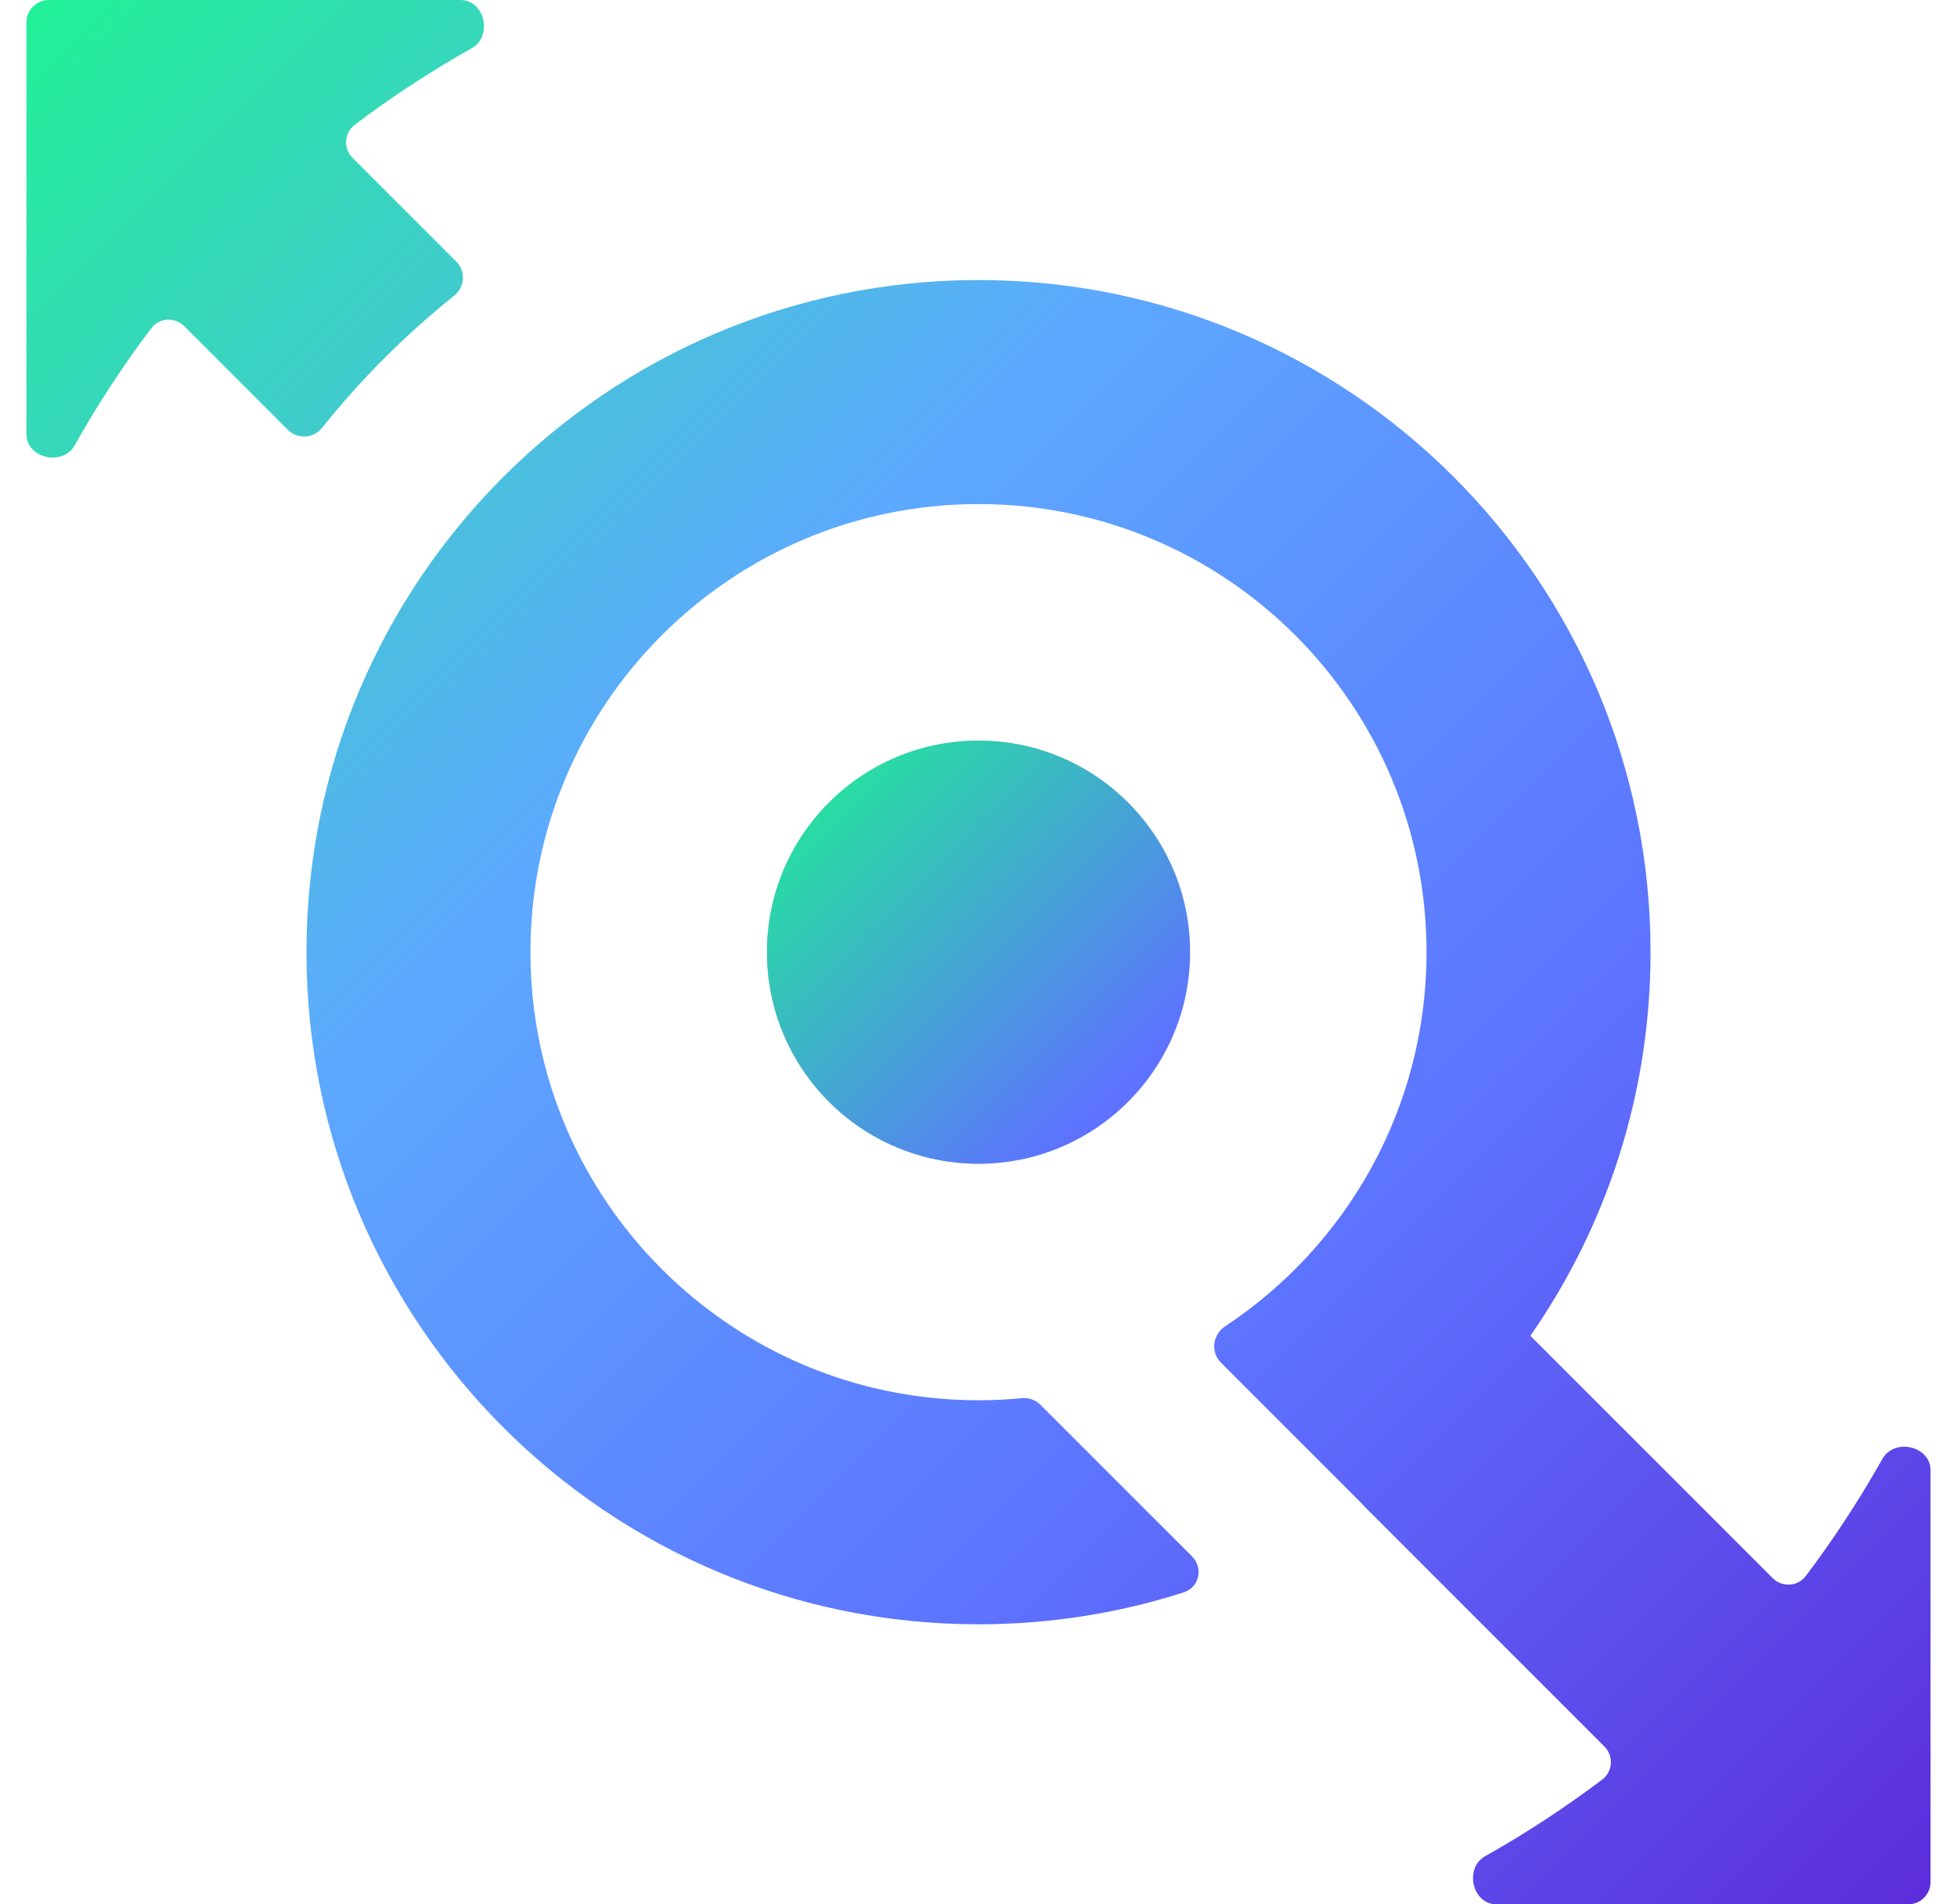 <svg width="37" height="36" viewBox="0 0 37 36" fill="none" xmlns="http://www.w3.org/2000/svg">
<circle cx="18.5" cy="18" r="4" fill="#D9D9D9"/>
<circle cx="18.5" cy="18" r="4" fill="url(#paint0_linear_53_2)"/>
<path d="M25.754 28.433C25.755 28.432 25.755 28.431 25.754 28.43L23.081 25.757C22.883 25.56 22.928 25.228 23.161 25.074C25.456 23.559 26.971 20.956 26.971 18C26.971 13.322 23.178 9.529 18.5 9.529C13.822 9.529 10.029 13.322 10.029 18C10.029 22.678 13.822 26.471 18.5 26.471C18.776 26.471 19.05 26.457 19.319 26.431C19.449 26.419 19.578 26.463 19.67 26.555L22.538 29.423C22.755 29.64 22.675 30.008 22.383 30.102C21.159 30.494 19.854 30.706 18.5 30.706C11.483 30.706 5.794 25.017 5.794 18C5.794 10.983 11.483 5.294 18.5 5.294C25.517 5.294 31.206 10.983 31.206 18C31.206 20.698 30.365 23.199 28.931 25.256C28.933 25.254 28.936 25.254 28.938 25.256L33.514 29.832C33.693 30.011 33.988 29.995 34.141 29.793C34.671 29.09 35.156 28.351 35.589 27.58C35.815 27.179 36.5 27.334 36.5 27.794V35.577C36.5 35.81 36.31 36 36.077 36H28.294C27.834 36 27.679 35.315 28.08 35.089C28.851 34.656 29.59 34.171 30.293 33.641C30.495 33.488 30.511 33.193 30.332 33.014L25.754 28.436C25.753 28.435 25.753 28.434 25.754 28.433ZM8.706 0C9.166 0 9.321 0.685 8.92 0.911C8.148 1.344 7.409 1.828 6.707 2.359C6.505 2.511 6.488 2.807 6.667 2.986L8.628 4.946C8.81 5.128 8.788 5.429 8.587 5.59C7.665 6.327 6.827 7.165 6.09 8.087C5.929 8.288 5.628 8.31 5.446 8.128L3.486 6.167C3.307 5.988 3.011 6.005 2.859 6.207C2.328 6.909 1.844 7.648 1.411 8.42C1.185 8.821 0.5 8.666 0.5 8.206V0.424C0.5 0.19 0.69 0 0.924 0H8.706Z" fill="url(#paint1_linear_53_2)"/>
<defs>
<linearGradient id="paint0_linear_53_2" x1="23.5" y1="23" x2="14.188" y2="13.681" gradientUnits="userSpaceOnUse">
<stop offset="0.26" stop-color="#5D73FF"/>
<stop offset="1" stop-color="#1AF98A"/>
</linearGradient>
<linearGradient id="paint1_linear_53_2" x1="37.447" y1="36.947" x2="-0.906" y2="-1.437" gradientUnits="userSpaceOnUse">
<stop stop-color="#5C26D8"/>
<stop offset="0.332" stop-color="#5D73FF"/>
<stop offset="0.625" stop-color="#5DA9FF"/>
<stop offset="1" stop-color="#1AF98A"/>
</linearGradient>
</defs>
</svg>
